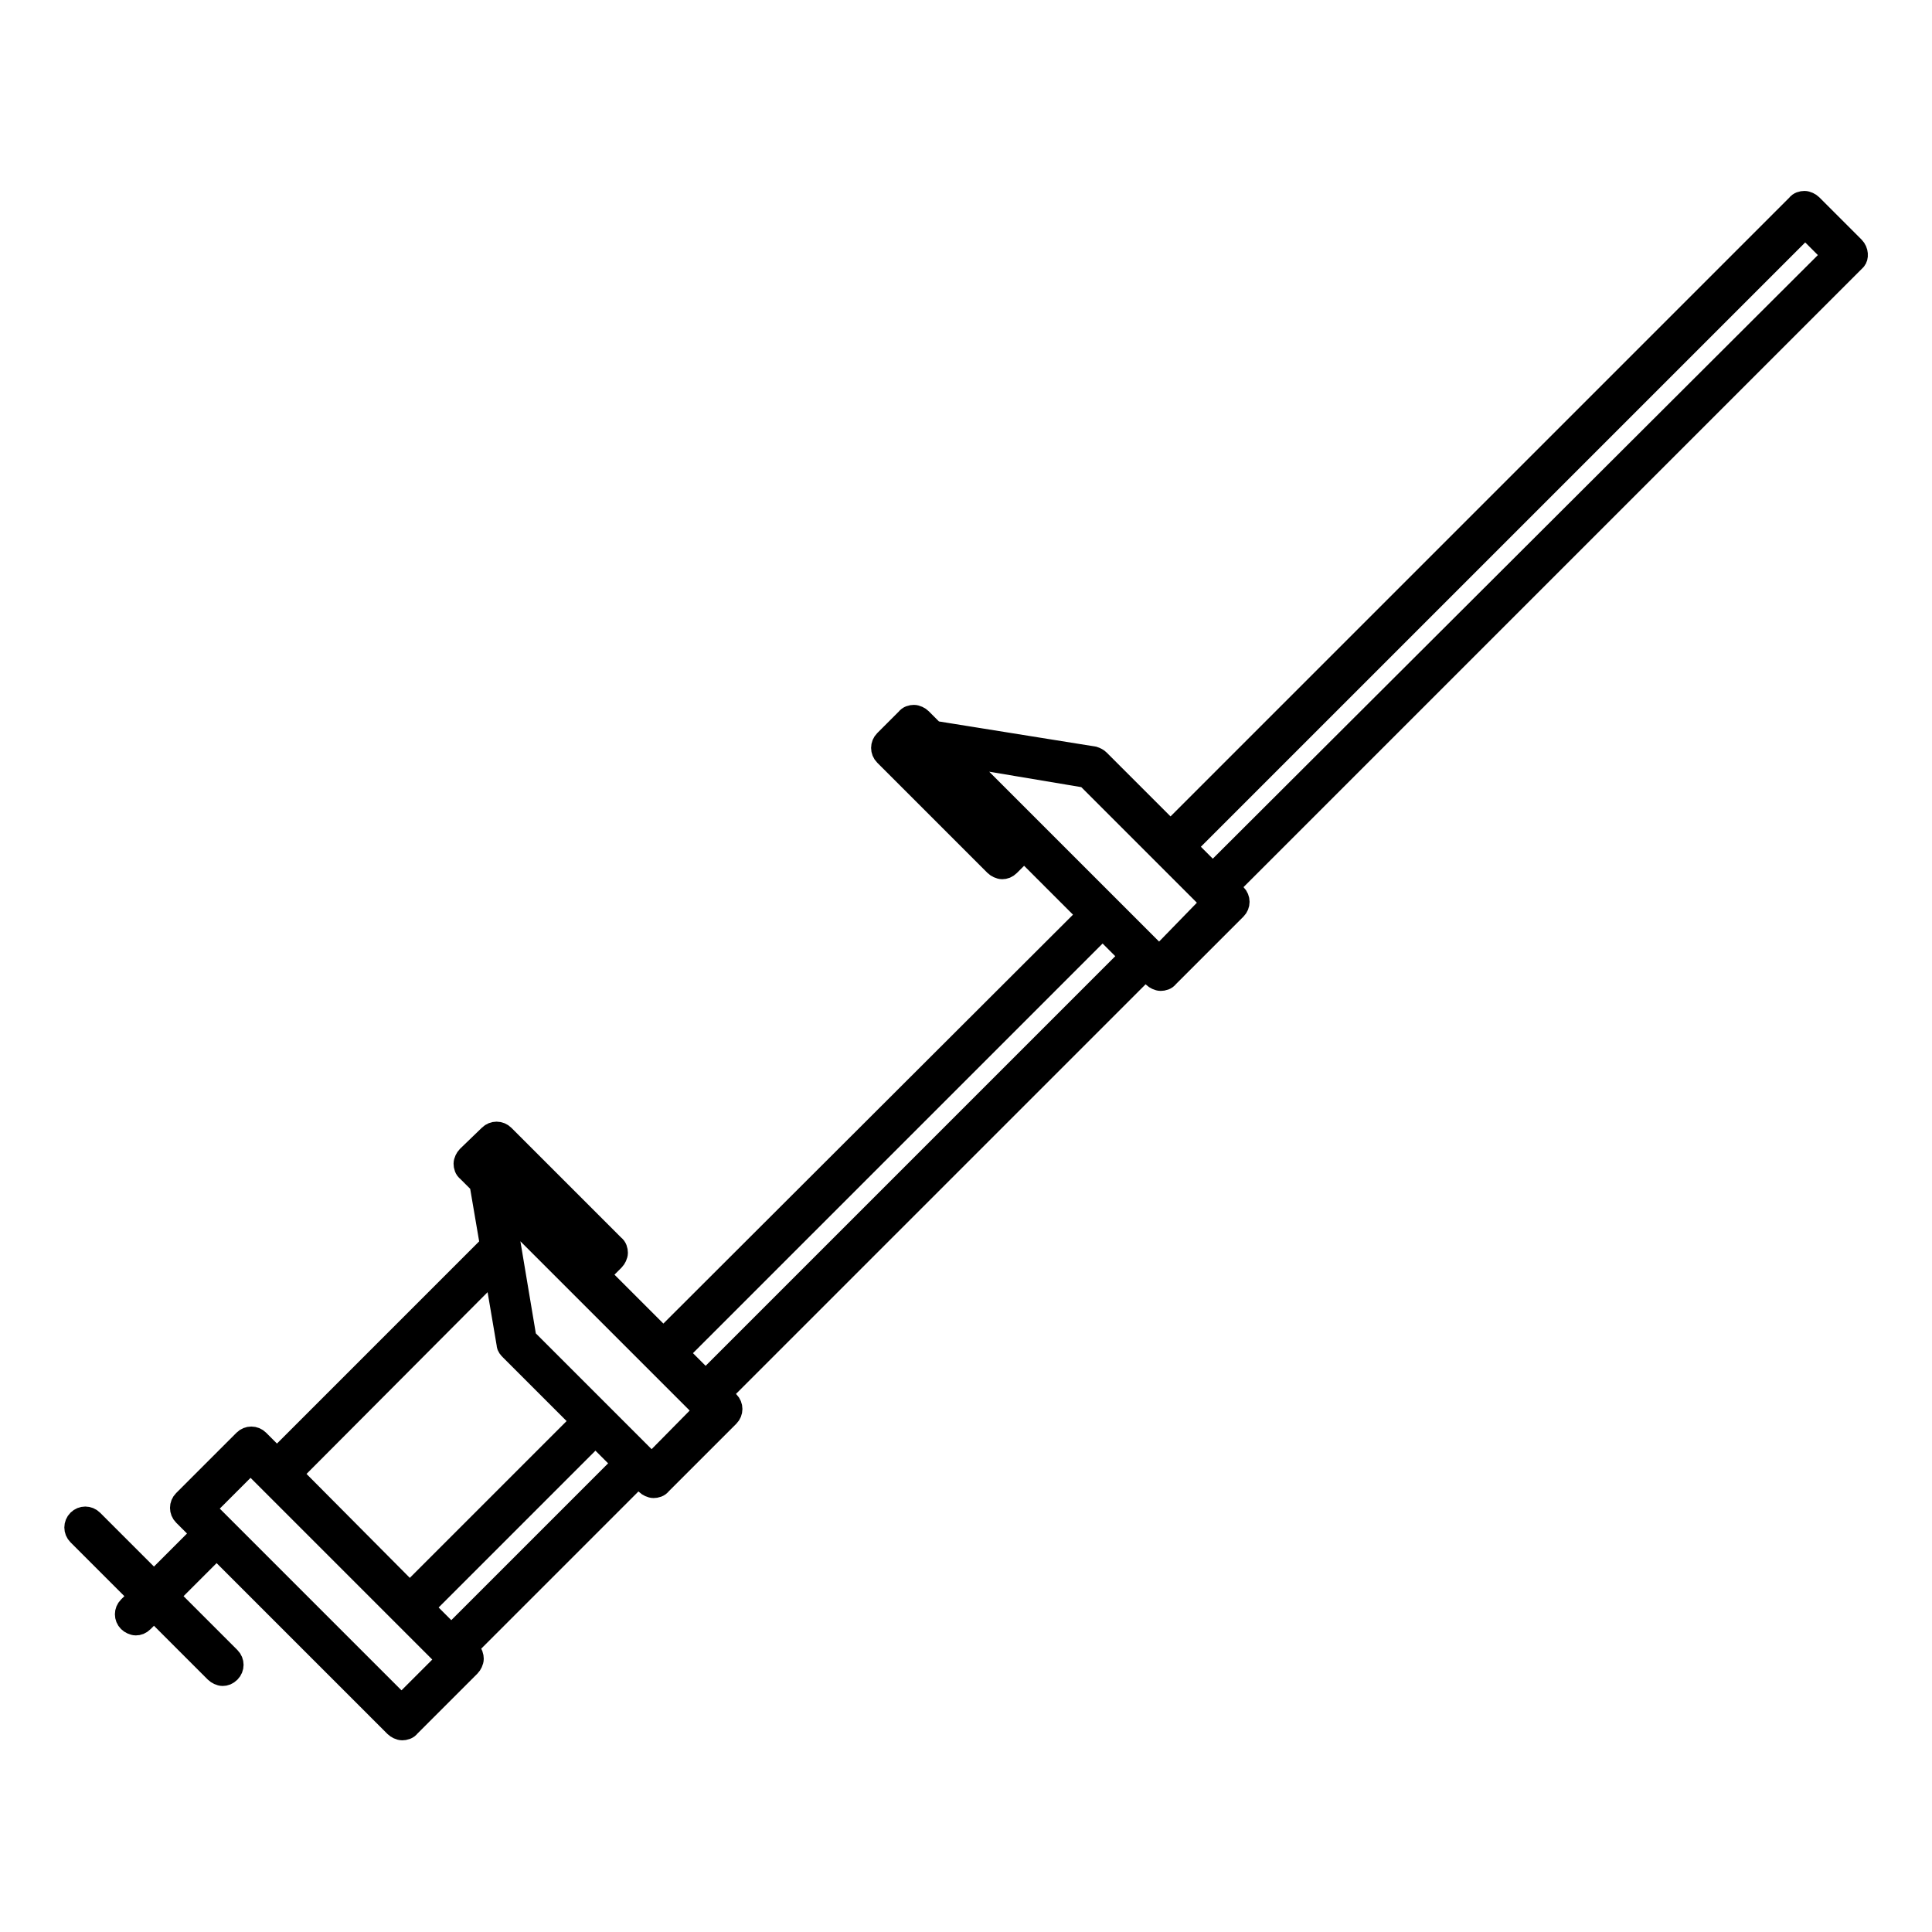 <?xml version="1.0" encoding="utf-8"?>
<!-- Svg Vector Icons : http://www.onlinewebfonts.com/icon -->
<!DOCTYPE svg PUBLIC "-//W3C//DTD SVG 1.1//EN" "http://www.w3.org/Graphics/SVG/1.1/DTD/svg11.dtd">
<svg version="1.1" xmlns="http://www.w3.org/2000/svg" xmlns:xlink="http://www.w3.org/1999/xlink" x="0px" y="0px" viewBox="0 0 256 256" enable-background="new 0 0 256 256" xml:space="preserve">
<g><g><g><path stroke-width="3" fill-opacity="0" stroke="#000000"  d="M245.6,32.8l-5.6-5.6c-0.2-0.2-0.6-0.4-0.9-0.4c-0.3,0-0.7,0.1-0.9,0.4l-83.1,83.1l-9.5-9.5c-0.2-0.2-0.4-0.3-0.7-0.4L123.7,97l-1.7-1.7c-0.2-0.2-0.6-0.4-0.9-0.4c-0.3,0-0.7,0.1-0.9,0.4l-2.9,2.9c-0.5,0.5-0.5,1.3,0,1.8l14.6,14.6c0.2,0.2,0.6,0.4,0.9,0.4c0.3,0,0.6-0.1,0.9-0.4l2-2l8.6,8.6l-56.4,56.3l-8.6-8.6l2-2c0.2-0.2,0.4-0.6,0.4-0.9c0-0.3-0.1-0.7-0.4-0.9l-14.6-14.6c-0.5-0.5-1.3-0.5-1.8,0l-2.9,2.8c-0.2,0.2-0.4,0.6-0.4,0.9c0,0.3,0.1,0.7,0.4,0.9l1.7,1.7l1.4,8.2c-0.1,0-0.2,0.1-0.2,0.2l-28.2,28.2l-2.5-2.5c-0.5-0.5-1.3-0.5-1.8,0l-8,8c-0.5,0.5-0.5,1.3,0,1.8l2.5,2.5l-6.5,6.5l-8.2-8.2c-0.5-0.5-1.3-0.5-1.8,0c-0.5,0.5-0.5,1.3,0,1.8l8.2,8.2l-1.5,1.5c-0.5,0.5-0.5,1.3,0,1.8c0.2,0.2,0.6,0.4,0.9,0.4s0.6-0.1,0.9-0.4l1.5-1.5l8.2,8.2c0.2,0.2,0.6,0.4,0.9,0.4c0.3,0,0.6-0.1,0.9-0.4c0.5-0.5,0.5-1.3,0-1.8l-8.2-8.2l6.5-6.5l23.7,23.7c0.2,0.2,0.6,0.4,0.9,0.4c0.3,0,0.7-0.1,0.9-0.4l8-8c0.2-0.2,0.4-0.6,0.4-0.9c0-0.3-0.1-0.7-0.4-0.9l-0.5-0.5l22.9-22.9l1.1,1.1c0.2,0.2,0.6,0.4,0.9,0.4c0.3,0,0.7-0.1,0.9-0.4l9-9c0.5-0.5,0.5-1.3,0-1.8l-1.1-1.1l56.4-56.4l1.1,1.1c0.2,0.2,0.6,0.4,0.9,0.4c0.3,0,0.7-0.1,0.9-0.4l9-9c0.5-0.5,0.5-1.3,0-1.8l-1-1.1l83.1-83.1C246.1,34.1,246.1,33.3,245.6,32.8z M65.9,153.3l12.8,12.8l-1.1,1.1l-12.8-12.8L65.9,153.3z M65.6,168.1l1.7,10c0,0.3,0.2,0.5,0.4,0.7l9.5,9.5l-22.9,22.9l-15.8-15.9L65.6,168.1z M53.2,226.1l-26.2-26.2l6.2-6.2l2.5,2.5c0,0,0,0,0,0c0,0,0,0,0,0l17.6,17.6v0l5.6,5.6c0,0,0,0,0,0l0.5,0.5L53.2,226.1z M59.8,216.8l-3.8-3.8l22.9-22.9l3.8,3.8L59.8,216.8z M86.4,194.1l-1.1-1l0,0l-5.6-5.6l0,0l-10.1-10.1l-2.9-17.3l26.8,26.8L86.4,194.1z M132.9,111.8l-12.8-12.8l1.1-1.1l12.8,12.8L132.9,111.8z M93.5,183.1l-3.8-3.8l56.4-56.4l3.8,3.8L93.5,183.1z M153.6,126.9l-1.1-1.1l0,0l-5.6-5.6l0,0l-20.2-20.2l17.3,2.9l10.1,10.1l0,0l2.2,2.2l4.4,4.4L153.6,126.9z M160.7,115.9l-3.5-3.5l-0.2-0.2l82.2-82.2l3.8,3.8L160.7,115.9z"/></g><g></g><g></g><g></g><g></g><g></g><g></g><g></g><g></g><g></g><g></g><g></g><g></g><g></g><g></g><g></g></g></g>
</svg>